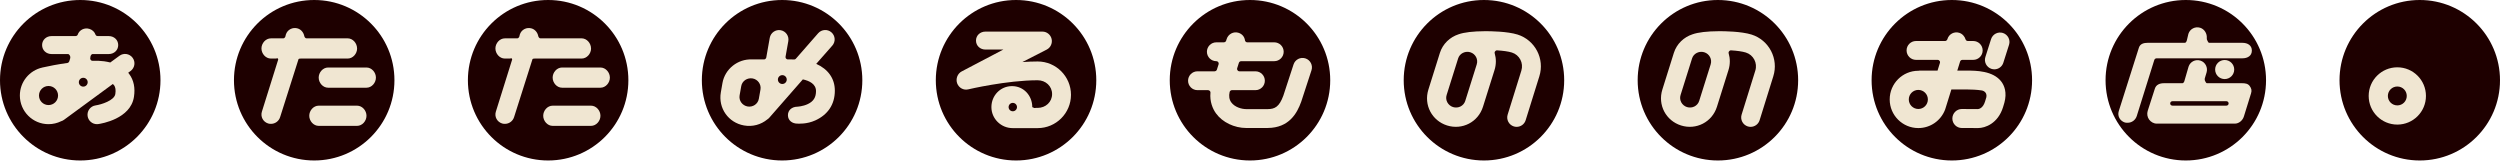 <svg width="320" height="21" viewBox="0 0 320 21" fill="none" xmlns="http://www.w3.org/2000/svg">
<g clip-path="url(#clip0_105_662)">
<path d="M40.217 20.541C45.889 20.541 50.488 15.943 50.488 10.27C50.488 4.598 45.889 -0 40.217 -0C34.545 -0 29.947 4.598 29.947 10.27C29.947 15.943 34.545 20.541 40.217 20.541Z" fill="#1E0000"/>
<path d="M45.705 6.2C45.705 5.533 45.164 4.907 44.498 4.907H39.241C38.999 4.907 38.945 4.599 38.945 4.599C38.858 4.177 38.557 3.781 38.114 3.643C37.471 3.442 36.784 3.786 36.586 4.43L36.54 4.631C36.54 4.631 36.483 4.91 36.247 4.91H34.673C34.006 4.91 33.466 5.536 33.466 6.202C33.466 6.869 34.006 7.495 34.673 7.495H35.316C35.431 7.495 35.514 7.418 35.557 7.481C35.641 7.599 35.598 7.662 35.598 7.662L33.521 14.295C33.32 14.939 33.679 15.605 34.325 15.806C34.446 15.844 34.569 15.852 34.69 15.852C35.21 15.852 35.693 15.513 35.856 14.988L38.215 7.561C38.215 7.561 38.272 7.495 38.505 7.495H44.504C45.17 7.495 45.71 6.869 45.71 6.202L45.705 6.2Z" fill="#F0E6D2"/>
<path d="M45.704 13.525H40.792C40.125 13.525 39.585 14.151 39.585 14.818C39.585 15.484 40.125 16.111 40.792 16.111H45.704C46.371 16.111 46.911 15.484 46.911 14.818C46.911 14.151 46.371 13.525 45.704 13.525Z" fill="#F0E6D2"/>
<path d="M46.911 8.641H41.999C41.332 8.641 40.792 9.268 40.792 9.934C40.792 10.601 41.332 11.227 41.999 11.227H46.911C47.578 11.227 48.118 10.601 48.118 9.934C48.118 9.268 47.578 8.641 46.911 8.641Z" fill="#F0E6D2"/>
<path d="M70.161 20.541C75.833 20.541 80.432 15.943 80.432 10.27C80.432 4.598 75.833 -0 70.161 -0C64.489 -0 59.891 4.598 59.891 10.27C59.891 15.943 64.489 20.541 70.161 20.541Z" fill="#1E0000"/>
<path d="M75.651 6.2C75.651 5.533 75.111 4.907 74.445 4.907H69.187C68.946 4.907 68.891 4.599 68.891 4.599C68.805 4.177 68.504 3.781 68.061 3.643C67.418 3.442 66.731 3.786 66.533 4.43L66.487 4.631C66.487 4.631 66.429 4.91 66.194 4.91H64.62C63.953 4.91 63.413 5.536 63.413 6.202C63.413 6.869 63.953 7.495 64.62 7.495H65.263C65.378 7.495 65.461 7.418 65.504 7.481C65.588 7.599 65.544 7.662 65.544 7.662L63.468 14.295C63.266 14.939 63.626 15.605 64.272 15.806C64.392 15.844 64.516 15.852 64.637 15.852C65.157 15.852 65.639 15.513 65.803 14.988L68.162 7.561C68.162 7.561 68.219 7.495 68.452 7.495H74.45C75.117 7.495 75.657 6.869 75.657 6.202L75.651 6.2Z" fill="#F0E6D2"/>
<path d="M75.651 13.525H70.739C70.072 13.525 69.532 14.151 69.532 14.818C69.532 15.484 70.072 16.111 70.739 16.111H75.651C76.318 16.111 76.858 15.484 76.858 14.818C76.858 14.151 76.318 13.525 75.651 13.525Z" fill="#F0E6D2"/>
<path d="M76.858 8.641H71.945C71.279 8.641 70.739 9.268 70.739 9.934C70.739 10.601 71.279 11.227 71.945 11.227H76.858C77.525 11.227 78.065 10.601 78.065 9.934C78.065 9.268 77.525 8.641 76.858 8.641Z" fill="#F0E6D2"/>
<path d="M10.271 20.541C15.943 20.541 20.541 15.943 20.541 10.271C20.541 4.598 15.943 0 10.271 0C4.598 0 0 4.598 0 10.271C0 15.943 4.598 20.541 10.271 20.541Z" fill="#1E0000"/>
<path d="M11.615 7.67C11.578 7.627 11.52 7.518 11.56 7.386L11.581 7.228C11.581 7.228 11.647 6.918 11.871 6.918H13.925C14.591 6.918 15.131 6.435 15.131 5.769C15.131 5.102 14.591 4.619 13.925 4.619H12.523C12.284 4.619 12.23 4.444 12.23 4.444C12.112 4.094 11.833 3.821 11.451 3.7C10.816 3.499 10.138 3.827 9.937 4.461C9.937 4.461 9.865 4.619 9.656 4.619H6.596C5.93 4.619 5.389 5.102 5.389 5.769C5.389 6.435 5.93 6.918 6.596 6.918H8.696C8.866 6.918 8.96 7.142 8.986 7.219C9.018 7.323 8.986 7.458 8.986 7.458L8.871 7.843C8.794 8.041 8.624 8.061 8.624 8.061C7.426 8.228 6.274 8.446 5.43 8.641C5.427 8.641 5.421 8.647 5.418 8.647C3.772 9.009 2.542 10.474 2.542 12.227C2.542 14.249 4.183 15.893 6.208 15.893C6.783 15.893 7.329 15.76 7.814 15.522C7.943 15.485 8.07 15.424 8.185 15.341L14.445 10.75C14.505 10.802 14.56 10.856 14.603 10.914C14.784 11.158 14.838 11.537 14.761 12.034C14.632 12.862 12.971 13.382 12.236 13.491C11.575 13.586 11.118 14.198 11.213 14.855C11.299 15.459 11.816 15.893 12.405 15.893C12.463 15.893 12.52 15.89 12.577 15.881C13 15.821 16.709 15.212 17.145 12.405C17.326 11.244 17.122 10.259 16.539 9.475C16.496 9.417 16.453 9.363 16.41 9.311L16.717 9.084C17.254 8.69 17.372 7.935 16.976 7.397C16.582 6.86 15.827 6.742 15.289 7.139L14.117 7.998C13.864 7.935 13.597 7.883 13.319 7.843C12.914 7.785 12.411 7.768 11.851 7.782C11.851 7.782 11.718 7.797 11.612 7.67H11.615ZM6.211 13.448C5.536 13.448 4.99 12.902 4.99 12.227C4.99 11.552 5.536 11.006 6.211 11.006C6.886 11.006 7.432 11.552 7.432 12.227C7.432 12.902 6.886 13.448 6.211 13.448ZM10.658 11.089C10.345 11.089 10.092 10.836 10.092 10.523C10.092 10.21 10.345 9.957 10.658 9.957C10.972 9.957 11.224 10.21 11.224 10.523C11.224 10.836 10.972 11.089 10.658 11.089Z" fill="#F0E6D2"/>
<path d="M100.108 20.541C105.78 20.541 110.378 15.943 110.378 10.27C110.378 4.598 105.78 -0 100.108 -0C94.436 -0 89.837 4.598 89.837 10.27C89.837 15.943 94.436 20.541 100.108 20.541Z" fill="#1E0000"/>
<path d="M101.645 7.613C101.55 7.613 101.452 7.607 101.355 7.607H100.849C100.731 7.607 100.657 7.544 100.611 7.492C100.53 7.398 100.55 7.26 100.55 7.26L100.904 5.266C101.019 4.611 100.582 3.985 99.927 3.867C99.269 3.752 98.646 4.189 98.528 4.844L98.082 7.363C98.082 7.363 98.031 7.607 97.784 7.607H96.261C94.443 7.521 92.791 8.825 92.475 10.627L92.268 11.816C91.909 13.853 93.245 15.709 95.238 16.059C96.339 16.255 97.407 15.947 98.206 15.292C98.301 15.232 98.39 15.16 98.468 15.071L102.765 10.161C103.601 10.342 104.449 10.75 104.449 11.661C104.449 12.46 104.127 12.971 103.409 13.316C102.757 13.629 102.056 13.655 102.033 13.658C101.369 13.672 100.843 14.1 100.855 14.764C100.866 15.421 101.406 15.824 102.061 15.824H102.084C102.202 15.824 103.265 15.91 104.357 15.413C105.971 14.677 106.859 13.364 106.859 11.601C106.859 10.032 105.98 8.848 104.478 8.173L106.537 5.835C106.977 5.332 106.925 4.579 106.425 4.14C105.923 3.7 105.161 3.755 104.722 4.257L101.875 7.51C101.875 7.51 101.794 7.619 101.642 7.613H101.645ZM97.341 11.457L97.132 12.643C97.011 13.321 96.353 13.747 95.689 13.629C95.026 13.511 94.552 12.888 94.669 12.21L94.879 11.02C95 10.342 95.672 9.923 96.336 10.041C96.999 10.158 97.456 10.793 97.341 11.457ZM100.137 10.75C99.823 10.75 99.571 10.497 99.571 10.184C99.571 9.871 99.823 9.618 100.137 9.618C100.45 9.618 100.703 9.871 100.703 10.184C100.703 10.497 100.45 10.75 100.137 10.75Z" fill="#F0E6D2"/>
<path d="M189.945 20.541C195.618 20.541 200.216 15.943 200.216 10.27C200.216 4.598 195.618 -0 189.945 -0C184.273 -0 179.675 4.598 179.675 10.27C179.675 15.943 184.273 20.541 189.945 20.541Z" fill="#1E0000"/>
<path d="M191.35 6.602C191.379 6.547 191.488 6.435 191.615 6.444C192.373 6.49 193.068 6.582 193.525 6.725C194.496 7.03 195.039 8.07 194.732 9.046L192.979 14.672C192.781 15.306 193.134 15.985 193.772 16.183C193.893 16.22 194.013 16.237 194.131 16.237C194.645 16.237 195.122 15.907 195.283 15.39L197.036 9.768C197.742 7.527 196.493 5.131 194.252 4.424C192.945 4.013 190.738 3.99 190.095 3.993C188.555 4.002 187.414 4.134 186.691 4.392C185.59 4.749 184.671 5.613 184.306 6.771L182.835 11.463C182.212 13.436 183.295 15.45 185.225 16.059C187.156 16.668 189.201 15.64 189.822 13.666L191.296 8.975C191.528 8.236 191.52 7.492 191.319 6.817C191.319 6.817 191.287 6.722 191.35 6.602ZM189.026 8.228L187.552 12.916C187.346 13.574 186.636 13.907 185.992 13.706C185.349 13.502 184.961 12.824 185.168 12.166L186.642 7.475C186.739 7.165 186.955 6.926 187.219 6.786C187.288 6.763 187.357 6.734 187.423 6.699C187.673 6.619 187.949 6.61 188.213 6.694C188.857 6.895 189.227 7.587 189.023 8.231L189.026 8.228Z" fill="#F0E6D2"/>
<path d="M219.892 20.541C225.564 20.541 230.163 15.943 230.163 10.27C230.163 4.598 225.564 -0 219.892 -0C214.22 -0 209.622 4.598 209.622 10.27C209.622 15.943 214.22 20.541 219.892 20.541Z" fill="#1E0000"/>
<path d="M221.297 6.602C221.326 6.547 221.435 6.435 221.561 6.444C222.32 6.49 223.015 6.582 223.472 6.725C224.443 7.03 224.986 8.07 224.678 9.046L222.926 14.672C222.728 15.306 223.081 15.985 223.719 16.183C223.839 16.22 223.96 16.237 224.078 16.237C224.592 16.237 225.069 15.907 225.23 15.39L226.982 9.768C227.689 7.527 226.439 5.131 224.199 4.424C222.891 4.013 220.685 3.99 220.042 3.993C218.502 4.002 217.361 4.134 216.637 4.392C215.537 4.749 214.618 5.613 214.253 6.771L212.782 11.463C212.161 13.436 213.241 15.45 215.172 16.059C217.103 16.668 219.148 15.64 219.769 13.666L221.242 8.975C221.475 8.236 221.466 7.492 221.265 6.817C221.265 6.817 221.234 6.722 221.297 6.602ZM218.97 8.228L217.496 12.916C217.289 13.574 216.58 13.907 215.936 13.706C215.293 13.502 214.905 12.824 215.112 12.166L216.585 7.475C216.683 7.165 216.899 6.926 217.163 6.786C217.232 6.763 217.301 6.734 217.367 6.699C217.617 6.619 217.893 6.61 218.157 6.694C218.8 6.895 219.171 7.587 218.967 8.231L218.97 8.228Z" fill="#F0E6D2"/>
<path d="M309.729 20.541C315.402 20.541 320 15.943 320 10.27C320 4.598 315.402 -0 309.729 -0C304.057 -0 299.459 4.598 299.459 10.27C299.459 15.943 304.057 20.541 309.729 20.541Z" fill="#1E0000"/>
<path d="M306.857 8.616C304.834 8.616 303.191 10.256 303.191 12.281C303.191 14.307 304.831 15.947 306.857 15.947C308.882 15.947 310.522 14.307 310.522 12.281C310.522 10.256 308.882 8.616 306.857 8.616ZM306.857 13.491C306.19 13.491 305.647 12.951 305.647 12.281C305.647 11.612 306.187 11.072 306.857 11.072C307.526 11.072 308.066 11.612 308.066 12.281C308.066 12.951 307.526 13.491 306.857 13.491Z" fill="#F0E6D2"/>
<path d="M279.783 20.541C285.455 20.541 290.053 15.943 290.053 10.27C290.053 4.598 285.455 -0 279.783 -0C274.11 -0 269.512 4.598 269.512 10.27C269.512 15.943 274.11 20.541 279.783 20.541Z" fill="#1E0000"/>
<path d="M276.028 7.464H287.031C287.698 7.464 288.238 7.139 288.238 6.472C288.238 5.806 287.698 5.481 287.031 5.481H282.771C282.65 5.481 282.561 5.205 282.526 5.157C282.457 5.059 282.469 4.864 282.469 4.864C282.515 4.315 282.179 3.732 281.633 3.556C280.998 3.355 280.32 3.691 280.116 4.326L279.935 5.088C279.935 5.088 279.872 5.478 279.656 5.478H274.928C274.399 5.478 273.934 5.605 273.776 6.11L271.202 14.223C271.003 14.858 271.357 15.482 271.992 15.683C272.112 15.72 272.233 15.711 272.354 15.711C272.868 15.711 273.342 15.367 273.506 14.852L275.752 7.673C275.752 7.673 275.81 7.472 276.031 7.464H276.028Z" fill="#F0E6D2"/>
<path d="M286.991 10.652H282.5C282.362 10.652 282.279 10.402 282.236 10.331C282.184 10.247 282.213 10.032 282.213 10.032L282.437 9.291C282.638 8.656 282.288 7.958 281.653 7.757C281.018 7.555 280.34 7.897 280.136 8.532L279.625 10.29C279.625 10.29 279.561 10.652 279.337 10.652H276.976C276.45 10.652 275.982 10.839 275.824 11.342L274.905 14.195C274.79 14.562 274.856 14.993 275.083 15.301C275.31 15.611 275.672 15.823 276.054 15.823H286.066C286.591 15.823 287.06 15.41 287.218 14.907L288.137 11.942C288.252 11.575 288.186 11.316 287.959 11.006C287.732 10.695 287.37 10.652 286.988 10.652H286.991ZM284.96 13.525H278.088C277.918 13.525 277.783 13.408 277.783 13.238C277.783 13.069 277.921 12.951 278.088 12.951H284.96C285.129 12.951 285.264 13.069 285.264 13.238C285.264 13.408 285.126 13.525 284.96 13.525Z" fill="#F0E6D2"/>
<path d="M283.538 8.9C283.538 9.575 284.083 10.121 284.759 10.121C285.434 10.121 285.98 9.575 285.98 8.9C285.98 8.225 285.434 7.679 284.759 7.679C284.083 7.679 283.538 8.225 283.538 8.9Z" fill="#F0E6D2"/>
<path d="M130.055 20.541C135.727 20.541 140.325 15.943 140.325 10.27C140.325 4.598 135.727 -0 130.055 -0C124.382 -0 119.784 4.598 119.784 10.27C119.784 15.943 124.382 20.541 130.055 20.541Z" fill="#1E0000"/>
<path d="M132.132 13.729V13.715C132.132 12.23 131.026 11.023 129.54 11.023C128.055 11.023 126.9 12.224 126.9 13.709C126.9 15.194 128.127 16.398 129.612 16.398H132.824C135.174 16.398 137.085 14.485 137.085 12.135C137.085 9.785 135.174 7.869 132.824 7.869C132.183 7.869 131.523 7.897 130.865 7.943L133.982 6.346C134.479 6.093 134.735 5.519 134.605 4.979C134.476 4.436 133.99 4.045 133.433 4.045H126.133C125.467 4.045 124.927 4.528 124.927 5.194C124.927 5.861 125.467 6.343 126.133 6.343H128.429L123.099 9.141C122.556 9.42 122.307 10.095 122.516 10.667C122.729 11.242 123.335 11.581 123.927 11.44C123.976 11.428 128.888 10.273 132.821 10.273C133.841 10.273 134.668 11.023 134.668 12.04C134.668 13.057 133.841 13.81 132.821 13.81H132.614C132.528 13.81 132.35 13.861 132.284 13.778C132.241 13.726 132.129 13.726 132.129 13.726L132.132 13.729ZM129.638 13.169C129.934 13.169 130.175 13.411 130.175 13.706C130.175 14.002 129.934 14.244 129.638 14.244C129.342 14.244 129.101 14.002 129.101 13.706C129.101 13.411 129.342 13.169 129.638 13.169Z" fill="#F0E6D2"/>
<path d="M170.269 10.27C170.269 15.941 165.67 20.541 159.999 20.541C154.327 20.541 149.728 15.941 149.728 10.27C149.728 4.599 154.327 -0 159.999 -0C165.67 -0 170.269 4.599 170.269 10.27Z" fill="#1E0000"/>
<path d="M157.393 11.776C157.272 12.287 157.341 12.741 157.6 13.1C158.039 13.709 158.91 13.968 159.536 13.968C159.76 13.968 160.044 13.968 160.349 13.968C161.038 13.968 161.82 13.968 162.248 13.968C163.17 13.962 163.739 13.692 164.27 12.238L165.575 8.248C165.782 7.616 166.462 7.268 167.097 7.475C167.729 7.682 168.077 8.363 167.87 8.998L166.56 13.008C166.56 13.008 166.551 13.034 166.546 13.046C166.029 14.47 165.02 16.366 162.262 16.381C162.05 16.381 161.757 16.381 161.432 16.381C161.084 16.381 160.702 16.381 160.346 16.381C160.042 16.381 159.757 16.384 159.533 16.384C157.996 16.384 156.468 15.654 155.643 14.508C155.23 13.936 154.827 13.005 154.939 11.859C154.939 11.859 154.951 11.747 154.87 11.655C154.816 11.589 154.733 11.54 154.643 11.54H153.279C152.612 11.54 152.072 11 152.072 10.334C152.072 9.667 152.612 9.127 153.279 9.127H155.482C155.701 9.115 155.761 8.92 155.761 8.92L155.985 8.216C156.005 8.144 155.997 8.055 155.948 7.972C155.856 7.828 155.692 7.831 155.692 7.831C155.026 7.831 154.485 7.291 154.485 6.625C154.485 5.958 155.026 5.418 155.692 5.418H156.66C156.881 5.418 156.945 5.211 156.945 5.211L157.014 4.99C157.218 4.355 157.896 3.996 158.53 4.197C158.984 4.344 159.295 4.691 159.358 5.171C159.358 5.171 159.395 5.407 159.648 5.418H163.104C163.771 5.418 164.311 5.958 164.311 6.625C164.311 7.291 163.771 7.831 163.104 7.831H158.855C158.634 7.84 158.576 8.044 158.576 8.044L158.355 8.742C158.355 8.742 158.321 8.865 158.39 8.98C158.43 9.049 158.522 9.127 158.643 9.127H160.694C161.36 9.127 161.9 9.667 161.9 10.334C161.9 11 161.36 11.54 160.694 11.54H157.683C157.445 11.552 157.396 11.77 157.396 11.77L157.393 11.776Z" fill="#F0E6D2"/>
<path d="M249.836 20.541C255.508 20.541 260.106 15.943 260.106 10.27C260.106 4.598 255.508 -0 249.836 -0C244.164 -0 239.565 4.598 239.565 10.27C239.565 15.943 244.164 20.541 249.836 20.541Z" fill="#1E0000"/>
<path d="M256.375 4.22C255.74 4.019 255.062 4.369 254.858 5.004L254.128 7.3C253.924 7.935 254.278 8.613 254.912 8.817C255.033 8.854 255.157 8.874 255.277 8.874C255.789 8.874 256.263 8.547 256.426 8.032L257.156 5.737C257.36 5.102 257.007 4.424 256.372 4.22H256.375Z" fill="#F0E6D2"/>
<path d="M251.175 7.662H252.574C253.241 7.662 253.781 7.122 253.781 6.455C253.781 5.789 253.241 5.249 252.574 5.249H251.873C251.663 5.249 251.592 5.042 251.592 5.042C251.488 4.677 251.195 4.329 250.787 4.2C250.152 4.002 249.474 4.346 249.276 4.984C249.276 4.984 249.224 5.237 248.969 5.249H245.248C244.582 5.249 244.042 5.789 244.042 6.455C244.042 7.122 244.582 7.662 245.248 7.662H248.026C248.167 7.662 248.262 7.765 248.296 7.837C248.342 7.94 248.314 8.047 248.314 8.047L248.003 9.041H245.668C245.668 9.041 245.645 9.055 245.633 9.055C245.605 9.055 245.576 9.058 245.547 9.058C243.525 9.058 241.881 10.701 241.881 12.727C241.881 14.752 243.522 16.392 245.547 16.392C247.101 16.392 248.429 15.427 248.96 14.06C248.966 14.045 248.972 14.031 248.977 14.017C249.018 13.91 249.052 13.79 249.084 13.678L249.776 11.451H251.755C252.183 11.451 253.126 11.48 253.683 11.58C253.683 11.58 254.384 11.695 254.258 12.428L254.085 12.999C253.824 13.838 253.338 13.948 253.177 13.965L251.109 13.953C250.442 13.953 249.902 14.505 249.902 15.171C249.902 15.838 250.442 16.384 251.109 16.384L253.209 16.39C254.082 16.39 255.737 15.826 256.392 13.712C256.392 13.709 256.392 13.706 256.395 13.7L256.547 13.192C256.547 13.192 256.553 13.175 256.556 13.166C256.924 11.83 256.547 10.943 256.168 10.443C255.108 9.049 252.928 9.038 251.755 9.038H250.532L250.896 7.866C250.896 7.866 250.954 7.673 251.172 7.662H251.175ZM245.547 13.95C244.872 13.95 244.326 13.405 244.326 12.729C244.326 12.054 244.872 11.508 245.547 11.508C246.222 11.508 246.768 12.054 246.768 12.729C246.768 13.405 246.222 13.95 245.547 13.95Z" fill="#F0E6D2"/>
</g>
<defs>
<clipPath id="clip0_105_662">
<rect width="320" height="20.541" fill="white"/>
</clipPath>
</defs>
</svg>
